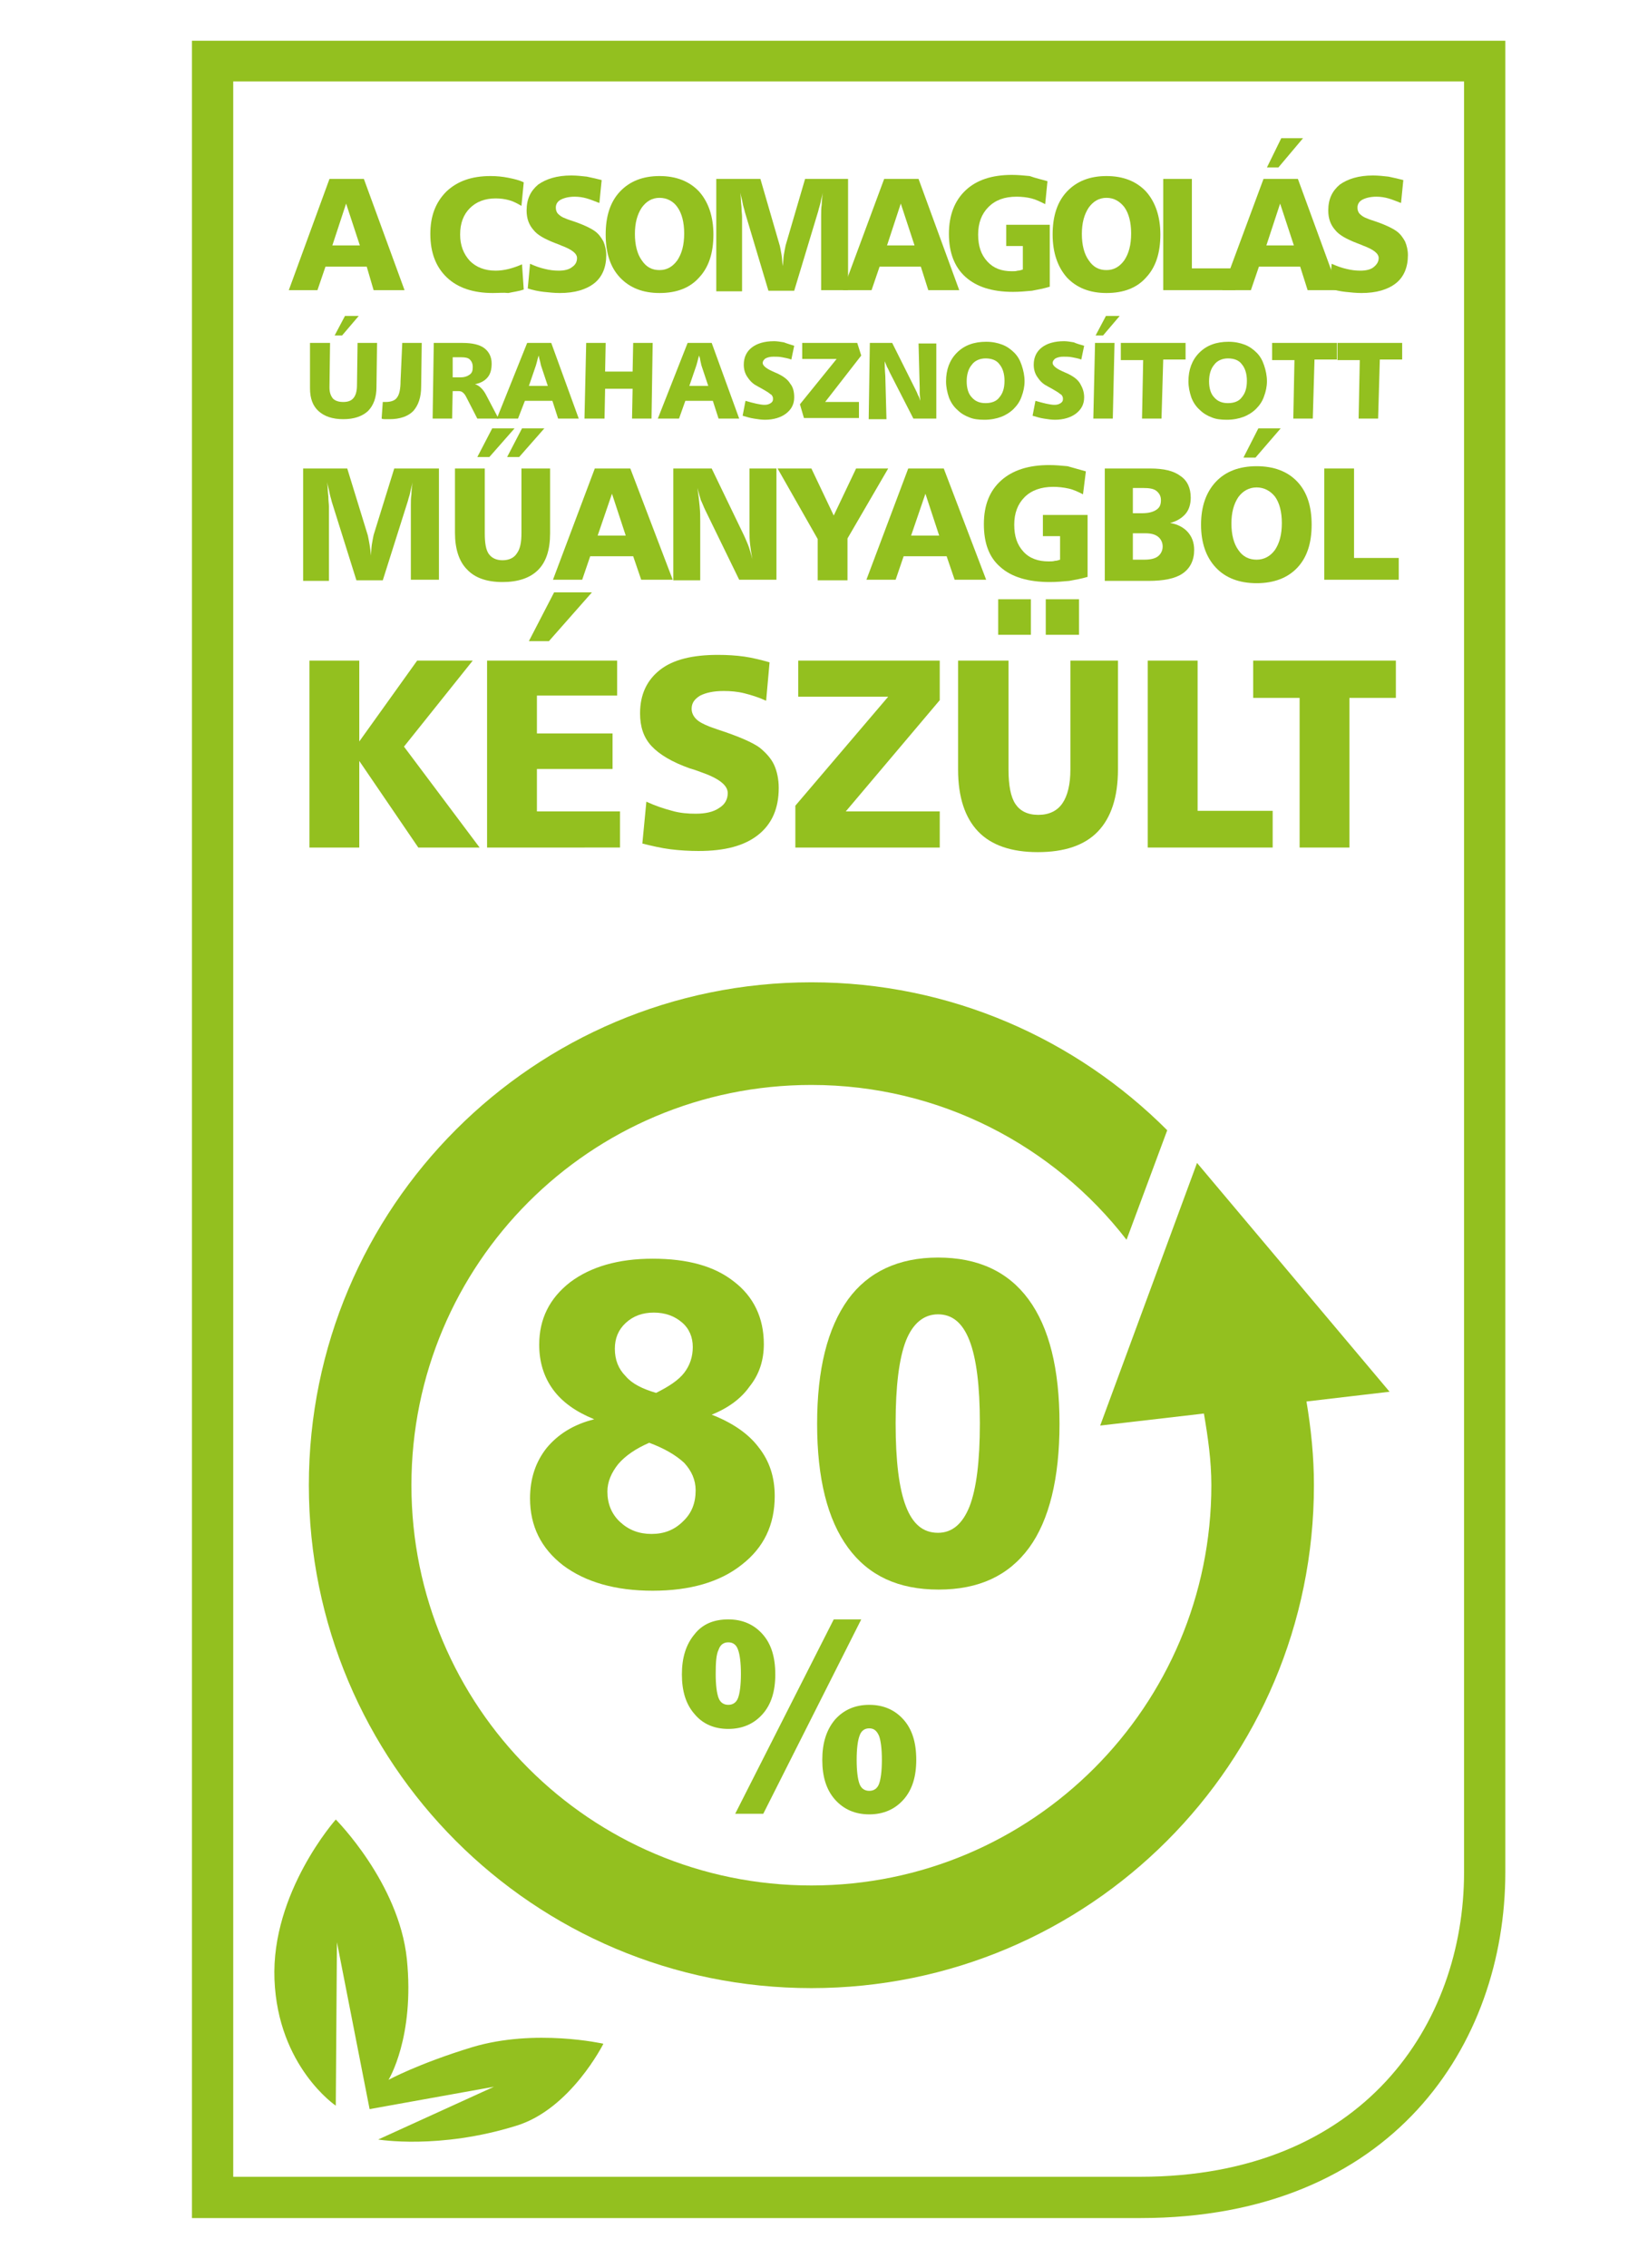 <svg xmlns="http://www.w3.org/2000/svg" xmlns:xlink="http://www.w3.org/1999/xlink" id="Capa_1" x="0px" y="0px" viewBox="0 0 287.6 395.5" style="enable-background:new 0 0 287.6 395.5;" xml:space="preserve"><style type="text/css">	.st0{display:none;}	.st1{display:inline;}	.st2{fill:none;stroke:#93C01F;stroke-width:1.869;stroke-linecap:round;stroke-linejoin:round;stroke-miterlimit:10;}	.st3{fill:none;stroke:#93C01F;stroke-width:1.869;stroke-linecap:round;stroke-miterlimit:10;}	.st4{fill:#93C01F;}			.st5{display:inline;fill:none;stroke:#93C01F;stroke-width:1.681;stroke-linecap:round;stroke-linejoin:round;stroke-miterlimit:10;}</style><g class="st0">	<g class="st1">		<polyline class="st2" points="149.4,199.8 149.4,205.3 144,205.3 144,199.8   "></polyline>		<g>			<line class="st3" x1="144" y1="199.8" x2="139.8" y2="200.3"></line>			<path class="st3" d="M133.7,202.7l0.7-2.9l0,0c0.9-3.9,1.9-7.3,2.9-10.1c1.1-3,2.2-5.4,3.3-7.1c1-1.5,2.1-2.6,3.2-3.2     c1.2-0.7,2.2-0.7,2.9-0.7c1.5,0,3,0.6,4.1,1.6c0.6,0.6,1.1,1.2,1.5,2c0.2,0.5,0.4,1.1,0.5,1.7c0.7,0.2,1.3,0.4,1.9,0.9     c0.8,0.6,1.5,1.4,1.9,2.4c0.4,1,0.5,2,0.4,3c-0.1,0.6-0.3,1.2-0.6,1.8c0.7,0.5,1.3,1,1.7,1.5c0.7,0.9,1.1,1.9,1.1,3.1     c0,1.2-0.5,2.4-1.4,3.3c-1,0.7-2.2,1.2-3.5,1.2l0,0c-1.4,0-2.4-0.5-3.2-0.8c-0.6-0.3-1.1-0.5-1.7-0.5"></path>		</g>		<line class="st2" x1="128.1" y1="197.2" x2="133.7" y2="202.7"></line>	</g>	<g class="st1">		<path class="st4" d="M158.6,180.1L158.6,180.1c0.2,0,0.4-0.1,0.5-0.2c0.1-0.1,0.2-0.3,0.2-0.4c0-0.1,0-0.2-0.1-0.3    c-0.1-0.1-0.2-0.2-0.3-0.2c-0.1,0-0.3-0.1-0.5-0.1h-0.8v2.2h0.2v-0.9h0.2c0.1,0,0.2,0,0.3,0.1c0.1,0.1,0.3,0.3,0.5,0.8h0.4    l-0.3-0.4C158.9,180.3,158.7,180.2,158.6,180.1z M158.3,179.9h-0.5v-0.7h0.4c0.2,0,0.4,0,0.4,0.1c0.2,0.1,0.2,0.1,0.2,0.2    c0,0.1,0,0.2-0.1,0.2C158.6,179.8,158.5,179.9,158.3,179.9z"></path>		<path class="st4" d="M159.8,178.5c-0.4-0.4-0.9-0.6-1.4-0.6c-0.6,0-1,0.2-1.4,0.6c-0.4,0.4-0.6,0.9-0.6,1.4c0,0.6,0.2,1,0.6,1.4    c0.4,0.4,0.9,0.6,1.4,0.6c0.6,0,1-0.2,1.4-0.6c0.4-0.4,0.6-0.9,0.6-1.4S160.2,178.9,159.8,178.5z M159.6,181.2    c-0.3,0.3-0.7,0.5-1.2,0.5l0,0c-0.5,0-0.9-0.2-1.2-0.5c-0.3-0.3-0.5-0.7-0.5-1.2s0.2-0.9,0.5-1.2c0.3-0.3,0.7-0.5,1.2-0.5    s0.9,0.2,1.2,0.5s0.5,0.7,0.5,1.2C160.1,180.4,159.9,180.8,159.6,181.2z"></path>	</g>	<g class="st1">		<path class="st4" d="M143.2,211.3c0,1,1.1,1.6,3,2.5c1.5,0.7,2.3,1.4,2.3,2c0,0.9-1,1.3-2,1.3c-1.5,0-2.3-0.6-2.8-1.9v-0.1h-0.1    c-0.3,0-0.5,0-0.6,0.2c-0.1,0.1-0.1,0.3,0,0.5l0.3,1.3c0.1,0.3,0.2,0.4,0.7,0.5c0.2,0,1.4,0.2,2.4,0.2c2.8,0,4.1-1.1,4.1-2.3    c0-0.8-0.8-1.6-2.6-2.5l-0.8-0.4c-1.2-0.6-1.9-0.9-1.9-1.5c0-0.6,0.8-1,1.8-1c1.4,0,1.8,0.8,2,1.5v0.1h0.1c0.3,0,0.5,0,0.6-0.2    c0.1-0.1,0.1-0.2,0.1-0.3l-0.1-1.2c0-0.4-0.3-0.4-0.7-0.5c-0.5-0.1-1-0.2-1.9-0.2C144.7,209.4,143.2,210.1,143.2,211.3"></path>		<path class="st4" d="M151.3,213.6c0,2,1.8,4.1,5.1,4.1c1.7,0,2.7-0.4,3.4-0.8l0.2-0.1l-0.3-0.3l0,0c-0.1-0.1-0.1-0.1-0.2-0.1    l-0.2,0.1c-0.3,0.1-1,0.5-2.5,0.5c-1.7,0-3.6-1.1-3.6-3.6c0-2.4,2-3.2,3.8-3.2c1.3,0,1.9,0.4,2,1.4v0.2h0.2c0.1,0,0.5,0,0.5-0.3    v-1.4c0-0.3-0.4-0.4-0.6-0.4h-0.2c-0.4-0.1-0.8-0.1-1.8-0.1C153.8,209.4,151.3,211.1,151.3,213.6"></path>		<path class="st4" d="M138.6,209.5h-3h-2h-0.3c-0.2,0-0.3,0.1-0.3,0.3c0,0.1,0,0.4,0.3,0.4c1.2,0,1.3,0.1,1.3,0.6v0.3v1.2v2.7    c0,0.4,0,1.2,0,1.7c0,0.2,0,0.3-1.1,0.3c-0.3,0-0.5,0.1-0.5,0.4c0,0.1,0,0.3,0.3,0.3h0.1c0.1,0,0.5,0,2.2,0c1.8,0,2.2,0,2.3,0    h-0.1c0.2,0,0.4,0,0.4-0.3s-0.3-0.4-0.7-0.4c-1.1,0-1.1-0.2-1.1-0.3c0-0.5,0-1.2,0-1.7v-1h0.9c1.4,0,1.5,0,1.7,1.1    c0.1,0.2,0.2,0.3,0.4,0.3c0.3,0,0.4-0.2,0.4-0.3v-0.4c0-0.3,0-0.6,0-0.9v-1.6c0-0.2-0.3-0.2-0.5-0.2c-0.3,0-0.3,0.2-0.5,0.9    c-0.1,0.3-0.7,0.5-1.6,0.5h-0.8V211c0-0.7,0.1-0.7,0.3-0.7c0.5,0,1.8-0.1,2.2-0.1c0.4,0,0.7,0.1,0.9,0.2c0.7,0.4,1,0.7,1.3,0.9    c0.2,0.2,0.3,0.3,0.5,0.3c0.1,0,0.4,0,0.4-0.3c0-0.1,0-0.1-0.1-0.3c-0.1-0.2-0.3-0.7-0.5-1.3c-0.1-0.2-0.3-0.2-0.7-0.2H138.6    L138.6,209.5z"></path>	</g></g><g class="st0">	<polyline class="st5" points="155,190.1 161.4,187.5 161.4,208 143.7,215.6 143.7,194.9 150.7,192  "></polyline>	<polyline class="st5" points="143.7,194.9 126.2,187.5 126.2,208 143.7,215.6  "></polyline>	<polyline class="st5" points="126.2,187.5 143.3,179.8 161.4,187.5  "></polyline>	<polyline class="st5" points="133.1,184.5 150.7,192 150.7,197.9 155,196.1 155,190.1 137.3,182.7  "></polyline></g><path class="st4" d="M199,386.8H33.5V7.1h229.2v319.4C262.7,356.5,243,386.8,199,386.8z M40.7,379.6H199c39,0,56.5-26.7,56.5-53.1  V14.2H40.7V379.6z"></path><g>	<path class="st4" d="M124.2,246.7c3.6,1.4,6.4,3.3,8.2,5.7c1.9,2.4,2.8,5.2,2.8,8.5c0,5-1.9,9-5.8,12c-3.8,3-9,4.5-15.5,4.5   c-6.5,0-11.7-1.5-15.6-4.4c-3.9-3-5.8-6.9-5.8-11.7c0-3.5,1-6.4,2.9-8.8c2-2.4,4.7-4.1,8.3-5c-3.2-1.3-5.6-3-7.2-5.2   c-1.6-2.2-2.4-4.8-2.4-7.8c0-4.5,1.8-8.1,5.4-10.9c3.6-2.7,8.4-4.1,14.4-4.1c6.1,0,10.8,1.3,14.2,4c3.4,2.6,5.2,6.3,5.2,10.9   c0,2.8-0.8,5.3-2.5,7.4C129.4,243.8,127.2,245.5,124.2,246.7z M113.3,251.6c-2.3,1-4.1,2.2-5.4,3.7c-1.2,1.5-1.9,3.1-1.9,4.8   c0,2.1,0.7,3.9,2.2,5.3c1.5,1.4,3.3,2.1,5.5,2.1c2.2,0,4-0.7,5.5-2.2c1.5-1.4,2.2-3.2,2.2-5.4c0-1.8-0.7-3.4-2-4.8   C118,253.8,116,252.6,113.3,251.6z M114.5,242.9c2.2-1.1,3.9-2.2,4.9-3.5c1-1.3,1.5-2.8,1.5-4.5c0-1.7-0.6-3.2-1.9-4.3   c-1.3-1.1-2.9-1.7-4.9-1.7c-2,0-3.6,0.6-4.9,1.8c-1.3,1.2-1.9,2.7-1.9,4.5c0,1.9,0.6,3.5,1.9,4.8   C110.3,241.3,112.1,242.2,114.5,242.9z"></path>	<path class="st4" d="M163.7,219.3c6.9,0,12.2,2.4,15.8,7.3c3.6,4.9,5.4,12.1,5.4,21.7c0,9.5-1.8,16.8-5.3,21.6   c-3.6,4.9-8.8,7.3-15.8,7.3c-7,0-12.2-2.4-15.8-7.3c-3.6-4.9-5.4-12.1-5.4-21.6c0-9.5,1.8-16.7,5.4-21.7   C151.5,221.8,156.8,219.3,163.7,219.3z M163.7,229.2c-2.5,0-4.4,1.6-5.6,4.6c-1.2,3.1-1.8,7.9-1.8,14.4c0,6.6,0.6,11.4,1.8,14.5   c1.2,3.1,3,4.6,5.6,4.6c2.5,0,4.3-1.6,5.5-4.6c1.2-3.1,1.8-7.9,1.8-14.5c0-6.5-0.6-11.3-1.8-14.4   C168,230.7,166.2,229.2,163.7,229.2z"></path></g><g>	<path class="st4" d="M127.1,282.4c2.5,0,4.5,0.9,6,2.6c1.5,1.7,2.2,4,2.2,7c0,2.9-0.7,5.2-2.2,6.9c-1.5,1.7-3.5,2.6-6,2.6   c-2.5,0-4.5-0.9-5.9-2.6c-1.5-1.7-2.2-4-2.2-6.9c0-2.9,0.7-5.2,2.2-7C122.6,283.2,124.6,282.4,127.1,282.4z M127.1,286.4   c-0.8,0-1.4,0.4-1.7,1.3c-0.4,0.8-0.5,2.2-0.5,4.2c0,2,0.2,3.4,0.5,4.2c0.3,0.8,0.9,1.2,1.7,1.2c0.8,0,1.4-0.4,1.7-1.2   c0.3-0.8,0.5-2.2,0.5-4.2c0-2-0.2-3.4-0.5-4.2C128.5,286.8,127.9,286.4,127.1,286.4z M145.5,282.4h4.8l-17.1,33.9h-4.9L145.5,282.4   z M151.7,297.3c2.5,0,4.5,0.9,6,2.6c1.5,1.7,2.2,4,2.2,7c0,2.9-0.7,5.2-2.2,6.9c-1.5,1.7-3.5,2.6-6,2.6c-2.5,0-4.5-0.9-6-2.6   c-1.5-1.7-2.2-4-2.2-6.9c0-2.9,0.7-5.2,2.2-7C147.2,298.2,149.2,297.3,151.7,297.3z M151.7,301.4c-0.8,0-1.4,0.4-1.7,1.3   c-0.3,0.8-0.5,2.2-0.5,4.2c0,2,0.2,3.4,0.5,4.2c0.3,0.8,0.9,1.2,1.7,1.2c0.8,0,1.4-0.4,1.7-1.2c0.3-0.8,0.5-2.2,0.5-4.2   c0-2-0.2-3.4-0.5-4.2C153,301.8,152.5,301.4,151.7,301.4z"></path></g><path class="st4" d="M242.5,242.7l-33.6-39.9l-16.9,45.8l18.1-2.1c0.7,4.1,1.3,8.2,1.3,12.5c0,38.5-31.2,69.8-69.8,69.8  s-69.8-31.2-69.8-69.8s31.2-69.8,69.8-69.8c22.4,0,42.3,10.6,55,27l7.1-19.1c-15.9-15.9-37.8-25.8-62.1-25.8  c-48.4,0-87.7,39.2-87.7,87.7s39.2,87.7,87.7,87.7s87.7-39.2,87.7-87.7c0-5-0.5-9.8-1.3-14.6L242.5,242.7z"></path><path class="st4" d="M58.6,367.2c0,0-10.1-6.8-10.7-22c-0.6-15.2,10.7-27.9,10.7-27.9s11,11,12.4,24.3c1.4,13.7-3.2,21.1-3.2,21.1  s5.1-2.8,14.6-5.7c11-3.3,22.9-0.6,22.9-0.6s-5.7,11.4-15.2,14.3c-13.5,4.2-24.1,2.4-24.1,2.4l20.2-9.2l-21.7,3.9l-5.7-29.1  L58.6,367.2z"></path><g id="HU">	<g>		<path class="st4" d="M54.1,59.8h3.5l-0.1,7.7v0.1c0,0.8,0.2,1.4,0.6,1.9c0.4,0.4,1,0.6,1.8,0.6c0.8,0,1.4-0.2,1.8-0.7    s0.6-1.2,0.6-2.3l0.1-7.3h3.4l-0.1,7.7c0,1.8-0.5,3.2-1.5,4.2c-1,0.9-2.4,1.4-4.3,1.4c-1.9,0-3.3-0.5-4.3-1.4    c-1-0.9-1.5-2.2-1.5-4v-0.1L54.1,59.8z M60.2,55.1h2.4l-2.9,3.4h-1.3L60.2,55.1z"></path>		<path class="st4" d="M70.2,59.8h3.4l-0.1,7.6c0,1.9-0.5,3.3-1.4,4.3c-0.9,0.9-2.3,1.4-4.1,1.4c-0.2,0-0.4,0-0.7,0    c-0.2,0-0.5,0-0.7-0.1l0.2-2.9c0.1,0,0.2,0,0.2,0c0.1,0,0.2,0,0.3,0c1,0,1.7-0.3,2-0.8c0.4-0.5,0.6-1.5,0.6-2.8L70.2,59.8z"></path>		<path class="st4" d="M75.7,59.8h5c1.7,0,3,0.3,3.8,0.9c0.8,0.6,1.3,1.5,1.3,2.7c0,1-0.2,1.8-0.7,2.4c-0.5,0.6-1.2,1-2.2,1.2    c0.4,0.1,0.8,0.4,1.1,0.7c0.3,0.3,0.6,0.7,0.9,1.3l2.1,4h-3.7l-1.9-3.7c-0.2-0.4-0.4-0.7-0.7-0.9c-0.2-0.2-0.6-0.2-1-0.2H79    L78.9,73h-3.4L75.7,59.8z M79,62.2L79,65.8h1.4c0.7,0,1.2-0.2,1.6-0.5c0.4-0.3,0.5-0.7,0.5-1.3c0-0.6-0.2-1-0.5-1.3    c-0.3-0.3-0.8-0.4-1.5-0.4H79z"></path>		<path class="st4" d="M92,59.8h4.2L101,73h-3.6l-1-3.1h-4.8L90.4,73h-3.7L92,59.8z M94,62c-0.1,0.3-0.2,0.7-0.3,1.1    c-0.1,0.4-0.2,0.7-0.2,0.7l-1.2,3.5h3.3l-1.2-3.6c0-0.1-0.1-0.4-0.2-0.9C94.1,62.6,94.1,62.3,94,62z"></path>		<path class="st4" d="M102.3,59.8h3.4l-0.1,5h4.8l0.1-5h3.4L113.7,73h-3.4l0.1-5.2h-4.8l-0.1,5.2H102L102.3,59.8z"></path>		<path class="st4" d="M120,59.8h4.2L129,73h-3.6l-1-3.1h-4.8l-1.1,3.1h-3.7L120,59.8z M122,62c-0.1,0.3-0.2,0.7-0.3,1.1    c-0.1,0.4-0.2,0.7-0.2,0.7l-1.2,3.5h3.3l-1.2-3.6c0-0.1-0.1-0.4-0.2-0.9C122.2,62.6,122.1,62.3,122,62z"></path>		<path class="st4" d="M138.6,60.3l-0.5,2.4c-0.5-0.2-1.1-0.3-1.6-0.4c-0.5-0.1-1-0.1-1.5-0.1c-0.6,0-1,0.1-1.4,0.3    c-0.3,0.2-0.5,0.5-0.5,0.8c0,0.4,0.5,0.9,1.6,1.4c0.4,0.2,0.7,0.3,0.9,0.4c1.1,0.5,1.9,1.1,2.3,1.8c0.5,0.6,0.7,1.4,0.7,2.4    c0,1.2-0.5,2.1-1.4,2.8c-0.9,0.7-2.2,1.1-3.7,1.1c-0.6,0-1.3-0.1-1.9-0.2c-0.7-0.1-1.3-0.3-2-0.5l0.5-2.6c0.7,0.2,1.4,0.4,1.9,0.5    c0.5,0.1,1,0.2,1.4,0.2c0.5,0,0.8-0.1,1.1-0.3c0.3-0.2,0.4-0.4,0.4-0.7c0-0.2,0-0.3-0.1-0.5c-0.1-0.2-0.2-0.3-0.4-0.4    c-0.2-0.2-0.7-0.5-1.4-0.9c-0.4-0.2-0.7-0.4-0.9-0.5c-0.8-0.4-1.3-1-1.7-1.6c-0.4-0.6-0.6-1.3-0.6-2.1c0-1.3,0.5-2.3,1.4-3    c0.9-0.7,2.2-1.1,3.9-1.1c0.5,0,1.1,0.1,1.7,0.2C137.3,59.9,138,60.1,138.6,60.3z"></path>		<path class="st4" d="M140.1,59.8h9.5l0.7,2.2l-6.3,8.1h5.9l0,2.8h-9.6l-0.7-2.4l6.4-7.9h-6V59.8z"></path>		<path class="st4" d="M151.8,59.8h3.9l4,8c0.2,0.4,0.4,0.8,0.5,1.1c0.2,0.3,0.3,0.7,0.4,1c0-0.4-0.1-0.9-0.1-1.4c0-0.5,0-0.8,0-0.8    l-0.2-7.8h3.1L163.4,73h-4l-4.1-8c-0.2-0.4-0.3-0.7-0.5-1c-0.1-0.3-0.3-0.7-0.4-1c0,0.1,0,0.2,0,0.4c0,1.2,0.1,2,0.1,2.2l0.2,7.5    h-3.1L151.8,59.8z"></path>		<path class="st4" d="M172.1,59.6c1.1,0,2,0.2,2.8,0.5c0.8,0.3,1.5,0.8,2.1,1.4c0.6,0.6,1,1.3,1.3,2.2c0.3,0.9,0.5,1.8,0.5,2.8    c0,0.9-0.2,1.8-0.5,2.6c-0.3,0.9-0.8,1.6-1.4,2.2c-0.6,0.6-1.4,1.1-2.2,1.4s-1.8,0.5-2.9,0.5c-1,0-1.9-0.1-2.6-0.4    c-0.8-0.3-1.5-0.7-2.1-1.3c-0.7-0.6-1.2-1.4-1.5-2.2c-0.3-0.9-0.5-1.8-0.5-2.8c0-2,0.6-3.7,1.9-5C168.3,60.2,170,59.6,172.1,59.6z     M172,62.5c-1,0-1.9,0.4-2.4,1.1c-0.6,0.7-0.9,1.7-0.9,2.9c0,1.2,0.3,2.2,0.9,2.8c0.6,0.7,1.4,1,2.4,1c1,0,1.9-0.3,2.4-1    c0.6-0.7,0.9-1.6,0.9-2.9c0-1.2-0.3-2.2-0.9-2.9C173.9,62.8,173,62.5,172,62.5z"></path>		<path class="st4" d="M189.2,60.3l-0.5,2.4c-0.5-0.2-1.1-0.3-1.6-0.4c-0.5-0.1-1-0.1-1.5-0.1c-0.6,0-1,0.1-1.4,0.3    c-0.3,0.2-0.5,0.5-0.5,0.8c0,0.4,0.5,0.9,1.6,1.4c0.4,0.2,0.7,0.3,0.9,0.4c1.1,0.5,1.9,1.1,2.3,1.8s0.7,1.4,0.7,2.4    c0,1.2-0.5,2.1-1.4,2.8c-0.9,0.7-2.2,1.1-3.7,1.1c-0.6,0-1.3-0.1-1.9-0.2c-0.7-0.1-1.3-0.3-2-0.5l0.5-2.6c0.7,0.2,1.4,0.4,1.9,0.5    c0.5,0.1,1,0.2,1.4,0.2c0.5,0,0.8-0.1,1.1-0.3c0.3-0.2,0.4-0.4,0.4-0.7c0-0.2,0-0.3-0.1-0.5c-0.1-0.2-0.2-0.3-0.4-0.4    c-0.2-0.2-0.7-0.5-1.4-0.9c-0.4-0.2-0.7-0.4-0.9-0.5c-0.8-0.4-1.3-1-1.7-1.6c-0.4-0.6-0.6-1.3-0.6-2.1c0-1.3,0.5-2.3,1.4-3    c0.9-0.7,2.2-1.1,3.9-1.1c0.5,0,1.1,0.1,1.7,0.2C187.8,59.9,188.5,60.1,189.2,60.3z"></path>		<path class="st4" d="M191.1,59.8h3.4L194.2,73h-3.4L191.1,59.8z M193,55.1h2.4l-2.9,3.4h-1.3L193,55.1z"></path>		<path class="st4" d="M195.6,59.8h11.3l0,2.9h-3.9L202.7,73h-3.4l0.2-10.2h-3.9L195.6,59.8z"></path>		<path class="st4" d="M214.4,59.6c1.1,0,2,0.2,2.8,0.5c0.8,0.3,1.5,0.8,2.1,1.4c0.6,0.6,1,1.3,1.3,2.2c0.3,0.9,0.5,1.8,0.5,2.8    c0,0.9-0.2,1.8-0.5,2.6c-0.3,0.9-0.8,1.6-1.4,2.2c-0.6,0.6-1.4,1.1-2.2,1.4s-1.8,0.5-2.9,0.5c-1,0-1.9-0.1-2.6-0.4    c-0.8-0.3-1.5-0.7-2.1-1.3c-0.7-0.6-1.2-1.4-1.5-2.2c-0.3-0.9-0.5-1.8-0.5-2.8c0-2,0.6-3.7,1.9-5    C210.6,60.2,212.3,59.6,214.4,59.6z M214.3,62.5c-1,0-1.9,0.4-2.4,1.1c-0.6,0.7-0.9,1.7-0.9,2.9c0,1.2,0.3,2.2,0.9,2.8    c0.6,0.7,1.4,1,2.4,1c1,0,1.9-0.3,2.4-1c0.6-0.7,0.9-1.6,0.9-2.9c0-1.2-0.3-2.2-0.9-2.9C216.2,62.8,215.3,62.5,214.3,62.5z"></path>		<path class="st4" d="M222,59.8h11.3l0,2.9h-3.9L229.1,73h-3.4l0.2-10.2h-3.9L222,59.8z"></path>		<path class="st4" d="M233.4,59.8h11.3l0,2.9h-3.9L240.5,73h-3.4l0.2-10.2h-3.9L233.4,59.8z"></path>	</g>	<g>		<path class="st4" d="M52.7,81.7h7.9l3.6,11.7c0.1,0.5,0.2,1,0.3,1.6c0.1,0.6,0.2,1.2,0.2,1.9c0.1-0.7,0.1-1.4,0.2-2    c0.1-0.6,0.2-1.1,0.3-1.6l3.6-11.6h7.8v19.4h-4.9v-13c0-0.6,0-1.3,0.1-1.9c0-0.7,0.1-1.4,0.2-2.1c-0.1,0.6-0.3,1.1-0.4,1.7    s-0.3,1-0.4,1.5l-4.4,13.9h-4.6l-4.3-13.7c-0.1-0.5-0.3-1-0.4-1.6c-0.1-0.6-0.3-1.2-0.4-1.8c0.1,0.9,0.1,1.7,0.2,2.5    c0,0.7,0.1,1.3,0.1,1.7v13h-4.5V81.7z"></path>		<path class="st4" d="M79.4,81.7h5.2V93c0,1.7,0.2,2.9,0.7,3.6s1.3,1.1,2.4,1.1c1.1,0,2-0.4,2.5-1.2c0.6-0.8,0.8-2,0.8-3.5V81.7H96    V93c0,2.9-0.7,5-2.1,6.4c-1.4,1.4-3.5,2.1-6.2,2.1c-2.7,0-4.8-0.7-6.2-2.2c-1.4-1.4-2.1-3.6-2.1-6.4V81.7z"></path>		<path class="st4" d="M103.8,81.7h6.2l7.4,19.4h-5.5l-1.4-4.1H103l-1.4,4.1h-5.1L103.8,81.7z M106.8,86.1l-2.5,7.3h4.9L106.8,86.1z    "></path>		<path class="st4" d="M117.7,81.7h6.5l5.6,11.6c0.2,0.4,0.4,0.9,0.7,1.6c0.3,0.7,0.5,1.6,0.8,2.6c-0.2-1-0.3-1.8-0.4-2.6    c-0.1-0.8-0.1-1.5-0.1-2.2v-11h4.7v19.4H129l-5.9-12.1c-0.3-0.6-0.5-1.2-0.8-1.8c-0.2-0.7-0.4-1.4-0.6-2.1    c0.2,1.2,0.3,2.2,0.4,3.2c0.1,1,0.1,1.8,0.1,2.6v10.3h-4.7V81.7z"></path>		<path class="st4" d="M135.7,81.7h5.9l3.9,8.2l3.9-8.2h5.6l-7.1,12.2v7.3h-5.2V94L135.7,81.7z"></path>		<path class="st4" d="M158.5,81.7h6.2l7.4,19.4h-5.5l-1.4-4.1h-7.5l-1.4,4.1h-5.1L158.5,81.7z M161.5,86.1l-2.5,7.3h4.9L161.5,86.1    z"></path>		<path class="st4" d="M189.5,82.2l-0.5,4c-0.8-0.4-1.6-0.8-2.5-1c-0.9-0.2-1.8-0.3-2.7-0.3c-2.1,0-3.8,0.6-5,1.8s-1.8,2.8-1.8,4.8    c0,2,0.5,3.5,1.6,4.7c1.1,1.2,2.6,1.7,4.4,1.7c0.4,0,0.8,0,1.1-0.1c0.3,0,0.6-0.1,0.9-0.2v-4.1h-3v-3.7h7.8v10.8    c-1,0.3-2.1,0.5-3.2,0.7c-1.1,0.1-2.2,0.2-3.4,0.2c-3.8,0-6.7-0.9-8.6-2.6c-2-1.7-2.9-4.2-2.9-7.5c0-3.3,1-5.8,3-7.6    s4.8-2.7,8.4-2.7c1.1,0,2.1,0.1,3.2,0.2C187.4,81.6,188.4,81.9,189.5,82.2z"></path>		<path class="st4" d="M192.7,81.7h8c2.4,0,4.1,0.4,5.3,1.3c1.2,0.8,1.8,2.1,1.8,3.8c0,1.1-0.3,2.1-0.9,2.8    c-0.6,0.7-1.5,1.3-2.7,1.6c1.3,0.2,2.4,0.8,3.1,1.6c0.7,0.8,1.1,1.8,1.1,3.1c0,1.8-0.7,3.2-2,4.1c-1.3,0.9-3.3,1.3-6,1.3h-7.6    V81.7z M197.7,85.2v4.3h1.6c1.1,0,1.9-0.2,2.5-0.6s0.8-0.9,0.8-1.7c0-0.7-0.3-1.2-0.8-1.6s-1.3-0.5-2.3-0.5H197.7z M197.7,93v4.6    h2c1.1,0,1.9-0.2,2.4-0.6s0.8-1,0.8-1.7c0-0.7-0.3-1.3-0.8-1.7c-0.5-0.4-1.2-0.6-2.2-0.6H197.7z"></path>		<path class="st4" d="M219.3,81.3c3,0,5.4,0.9,7.1,2.7c1.7,1.8,2.5,4.3,2.5,7.5c0,3.2-0.8,5.7-2.5,7.5s-4.1,2.7-7.1,2.7    c-3,0-5.4-0.9-7.1-2.7s-2.6-4.3-2.6-7.5c0-3.2,0.9-5.7,2.6-7.5C213.9,82.2,216.3,81.3,219.3,81.3z M219.3,85    c-1.3,0-2.4,0.6-3.2,1.7c-0.8,1.2-1.2,2.7-1.2,4.6c0,1.9,0.4,3.5,1.2,4.6c0.8,1.2,1.9,1.7,3.2,1.7c1.3,0,2.4-0.6,3.2-1.7    c0.8-1.2,1.2-2.7,1.2-4.7c0-1.9-0.4-3.5-1.2-4.6C221.7,85.6,220.6,85,219.3,85z M219.6,74.7h3.9l-4.4,5.1h-2.1L219.6,74.7z"></path>		<path class="st4" d="M231.1,81.7h5.2v15.6h7.8v3.8h-13V81.7z"></path>	</g>	<g>		<path class="st4" d="M54,115.2h8.7v14.1l10.1-14.1h9.7l-12,15l13.2,17.6H73l-10.3-15.1v15.1H54V115.2z"></path>		<path class="st4" d="M85,115.2h22.7v6.1h-14v6.6h13.2v6.2H93.7v7.4h14.5v6.3H85V115.2z M96.7,103.3h6.6l-7.5,8.5h-3.5L96.7,103.3z    "></path>		<path class="st4" d="M134.3,115.5l-0.6,6.7c-1.3-0.6-2.6-1-3.8-1.3s-2.4-0.4-3.6-0.4c-1.8,0-3.1,0.3-4.1,0.8    c-1,0.6-1.5,1.3-1.5,2.3c0,0.7,0.3,1.3,0.8,1.8c0.5,0.5,1.3,0.9,2.3,1.3c0.3,0.1,0.8,0.3,1.4,0.5c3.7,1.2,6.2,2.3,7.4,3.2    c1.1,0.9,2,1.9,2.5,3s0.8,2.5,0.8,4c0,3.6-1.2,6.3-3.6,8.2c-2.4,1.9-5.8,2.8-10.4,2.8c-1.6,0-3.3-0.1-4.9-0.3s-3.3-0.6-4.9-1    l0.7-7.3c1.5,0.7,3,1.2,4.5,1.6c1.4,0.4,2.8,0.5,4.1,0.5c1.7,0,3.1-0.3,4.1-1c1-0.6,1.5-1.5,1.5-2.6c0-1.4-1.6-2.6-4.8-3.7    c-0.8-0.3-1.4-0.5-1.8-0.6c-3.1-1.1-5.3-2.4-6.7-3.9s-2-3.4-2-5.7c0-3.3,1.2-5.8,3.5-7.6c2.3-1.8,5.7-2.6,10.1-2.6    c1.6,0,3.2,0.1,4.6,0.3S132.9,115.1,134.3,115.5z"></path>		<path class="st4" d="M139.3,115.2H164v6.9l-16.4,19.4H164v6.3h-25.2v-7.3l16.2-19h-15.7V115.2z"></path>		<path class="st4" d="M167.3,115.2h8.7v19c0,2.8,0.4,4.8,1.2,6s2.1,1.9,4,1.9c1.9,0,3.3-0.7,4.2-2c0.9-1.3,1.4-3.3,1.4-5.9v-19h8.3    v19c0,4.8-1.2,8.4-3.5,10.8c-2.3,2.4-5.8,3.6-10.5,3.6c-4.6,0-8.1-1.2-10.4-3.6c-2.3-2.4-3.5-6-3.5-10.8V115.2z M174.2,104.5h5.7    v6.2h-5.7V104.5z M182.5,104.5h5.8v6.2h-5.8V104.5z"></path>		<path class="st4" d="M200.3,115.2h8.7v26.2h13.1v6.4h-21.8V115.2z"></path>		<path class="st4" d="M218.7,115.2h24.9v6.5h-8.1v26.1h-8.7v-26.1h-8.1V115.2z"></path>	</g>	<g>		<path class="st4" d="M57.5,31.2h6l7.1,19.4h-5.4L64,46.5h-7.2l-1.4,4.1h-5L57.5,31.2z M60.4,35.5L58,42.8h4.8L60.4,35.5z"></path>		<path class="st4" d="M91.4,31.8L91,35.9c-0.7-0.4-1.4-0.8-2.2-1c-0.7-0.2-1.5-0.3-2.3-0.3c-1.9,0-3.4,0.6-4.5,1.7    c-1.1,1.1-1.7,2.6-1.7,4.6c0,1.9,0.6,3.4,1.7,4.6c1.1,1.1,2.6,1.7,4.5,1.7c0.7,0,1.5-0.1,2.3-0.3c0.8-0.2,1.6-0.5,2.3-0.8l0.3,4.4    c-0.9,0.3-1.8,0.4-2.7,0.6C87.9,51,87,51.1,86,51.1c-3.4,0-6.1-0.9-8-2.7c-1.9-1.8-2.9-4.3-2.9-7.6c0-3.1,0.9-5.5,2.8-7.4    c1.9-1.8,4.4-2.7,7.7-2.7c1.1,0,2.1,0.1,3.1,0.3S90.6,31.4,91.4,31.8z"></path>		<path class="st4" d="M105,31.4l-0.4,4c-0.8-0.3-1.5-0.6-2.2-0.8c-0.7-0.2-1.4-0.3-2.1-0.3c-1,0-1.8,0.2-2.4,0.5    c-0.6,0.3-0.9,0.8-0.9,1.4c0,0.4,0.1,0.8,0.4,1.1c0.3,0.3,0.7,0.6,1.3,0.8c0.2,0.1,0.5,0.2,0.8,0.3c2.2,0.7,3.6,1.4,4.3,1.9    c0.7,0.5,1.1,1.1,1.5,1.8c0.3,0.7,0.5,1.5,0.5,2.4c0,2.1-0.7,3.8-2.1,4.9c-1.4,1.1-3.4,1.7-6,1.7c-0.9,0-1.9-0.1-2.8-0.2    c-0.9-0.1-1.9-0.3-2.8-0.6l0.4-4.3c0.9,0.4,1.7,0.7,2.6,0.9c0.8,0.2,1.6,0.3,2.4,0.3c1,0,1.8-0.2,2.3-0.6c0.6-0.4,0.9-0.9,0.9-1.6    c0-0.8-0.9-1.5-2.8-2.2c-0.4-0.2-0.8-0.3-1-0.4c-1.8-0.7-3.1-1.4-3.8-2.3c-0.8-0.9-1.2-2-1.2-3.4c0-2,0.7-3.4,2-4.5    c1.4-1,3.3-1.6,5.8-1.6c0.9,0,1.8,0.1,2.7,0.2C103.4,31,104.2,31.2,105,31.4z"></path>		<path class="st4" d="M115.1,30.7c2.9,0,5.2,0.9,6.9,2.7c1.6,1.8,2.5,4.3,2.5,7.5c0,3.2-0.8,5.7-2.5,7.5c-1.6,1.8-3.9,2.7-6.9,2.7    c-2.9,0-5.2-0.9-6.9-2.7c-1.7-1.8-2.5-4.3-2.5-7.5c0-3.2,0.8-5.7,2.5-7.5C109.9,31.6,112.2,30.7,115.1,30.7z M115.1,34.5    c-1.3,0-2.3,0.6-3.1,1.7c-0.8,1.2-1.2,2.7-1.2,4.6c0,1.9,0.4,3.5,1.2,4.6c0.8,1.2,1.8,1.7,3.1,1.7c1.3,0,2.3-0.6,3.1-1.7    c0.8-1.2,1.2-2.7,1.2-4.7c0-1.9-0.4-3.5-1.2-4.6C117.5,35.1,116.4,34.5,115.1,34.5z"></path>		<path class="st4" d="M125,31.2h7.7l3.4,11.7c0.1,0.5,0.2,1,0.3,1.6c0.1,0.6,0.1,1.2,0.2,1.9c0.1-0.7,0.1-1.4,0.2-2    c0.1-0.6,0.2-1.1,0.3-1.6l3.4-11.6h7.5v19.4h-4.7v-13c0-0.6,0-1.3,0.1-1.9c0-0.7,0.1-1.4,0.2-2.1c-0.1,0.6-0.3,1.1-0.4,1.7    c-0.1,0.5-0.3,1-0.4,1.5l-4.2,13.9h-4.5L130,37c-0.1-0.5-0.3-1-0.4-1.6c-0.1-0.6-0.3-1.2-0.4-1.8c0.1,0.9,0.1,1.7,0.2,2.5    c0,0.7,0.1,1.3,0.1,1.7v13H125V31.2z"></path>		<path class="st4" d="M154.3,31.2h6l7.1,19.4h-5.4l-1.3-4.1h-7.2l-1.4,4.1h-5L154.3,31.2z M157.2,35.5l-2.4,7.3h4.8L157.2,35.5z"></path>		<path class="st4" d="M182.8,31.6l-0.4,4c-0.8-0.4-1.6-0.8-2.4-1c-0.8-0.2-1.7-0.3-2.6-0.3c-2.1,0-3.7,0.6-4.9,1.8    c-1.2,1.2-1.8,2.8-1.8,4.8c0,2,0.5,3.5,1.6,4.7c1.1,1.2,2.5,1.7,4.3,1.7c0.4,0,0.7,0,1-0.1c0.3,0,0.6-0.1,0.9-0.2v-4.1h-2.9v-3.7    h7.6v10.8c-1,0.3-2,0.5-3.1,0.7c-1.1,0.1-2.2,0.2-3.3,0.2c-3.7,0-6.4-0.9-8.3-2.6c-1.9-1.7-2.9-4.2-2.9-7.5c0-3.3,1-5.8,2.9-7.6    c1.9-1.8,4.6-2.7,8.1-2.7c1,0,2.1,0.1,3.1,0.2C180.8,31.1,181.8,31.3,182.8,31.6z"></path>		<path class="st4" d="M193.1,30.7c2.9,0,5.2,0.9,6.9,2.7c1.6,1.8,2.5,4.3,2.5,7.5c0,3.2-0.8,5.7-2.5,7.5c-1.6,1.8-3.9,2.7-6.9,2.7    c-2.9,0-5.2-0.9-6.9-2.7c-1.6-1.8-2.5-4.3-2.5-7.5c0-3.2,0.8-5.7,2.5-7.5C187.9,31.6,190.2,30.7,193.1,30.7z M193.1,34.5    c-1.3,0-2.3,0.6-3.1,1.7c-0.8,1.2-1.2,2.7-1.2,4.6c0,1.9,0.4,3.5,1.2,4.6c0.8,1.2,1.8,1.7,3.1,1.7c1.3,0,2.3-0.6,3.1-1.7    c0.8-1.2,1.2-2.7,1.2-4.7c0-1.9-0.4-3.5-1.2-4.6C195.4,35.1,194.4,34.5,193.1,34.5z"></path>		<path class="st4" d="M203,31.2h5v15.6h7.6v3.8H203V31.2z"></path>		<path class="st4" d="M220.5,31.2h6l7.1,19.4h-5.4l-1.3-4.1h-7.2l-1.4,4.1h-5L220.5,31.2z M223.4,35.5l-2.4,7.3h4.8L223.4,35.5z     M223.6,24.1h3.8l-4.3,5.1h-2L223.6,24.1z"></path>		<path class="st4" d="M244.9,31.4l-0.4,4c-0.8-0.3-1.5-0.6-2.2-0.8c-0.7-0.2-1.4-0.3-2.1-0.3c-1,0-1.8,0.2-2.4,0.5    c-0.6,0.3-0.9,0.8-0.9,1.4c0,0.4,0.1,0.8,0.4,1.1c0.3,0.3,0.7,0.6,1.3,0.8c0.2,0.1,0.5,0.2,0.8,0.3c2.2,0.7,3.6,1.4,4.3,1.9    c0.7,0.5,1.1,1.1,1.5,1.8c0.3,0.7,0.5,1.5,0.5,2.4c0,2.1-0.7,3.8-2.1,4.9c-1.4,1.1-3.4,1.7-6,1.7c-0.9,0-1.9-0.1-2.8-0.2    s-1.9-0.3-2.8-0.6l0.4-4.3c0.9,0.4,1.7,0.7,2.6,0.9c0.8,0.2,1.6,0.3,2.4,0.3c1,0,1.8-0.2,2.3-0.6s0.9-0.9,0.9-1.6    c0-0.8-0.9-1.5-2.8-2.2c-0.4-0.2-0.8-0.3-1-0.4c-1.8-0.7-3.1-1.4-3.8-2.3c-0.8-0.9-1.2-2-1.2-3.4c0-2,0.7-3.4,2-4.5    c1.4-1,3.3-1.6,5.8-1.6c0.9,0,1.8,0.1,2.7,0.2C243.3,31,244.1,31.2,244.9,31.4z"></path>	</g></g><g>	<polygon class="st4" points="85.9,74.7 89.8,74.7 85.4,79.7 83.3,79.7  "></polygon>	<polygon class="st4" points="91.1,74.7 95,74.7 90.6,79.7 88.5,79.7  "></polygon></g></svg>